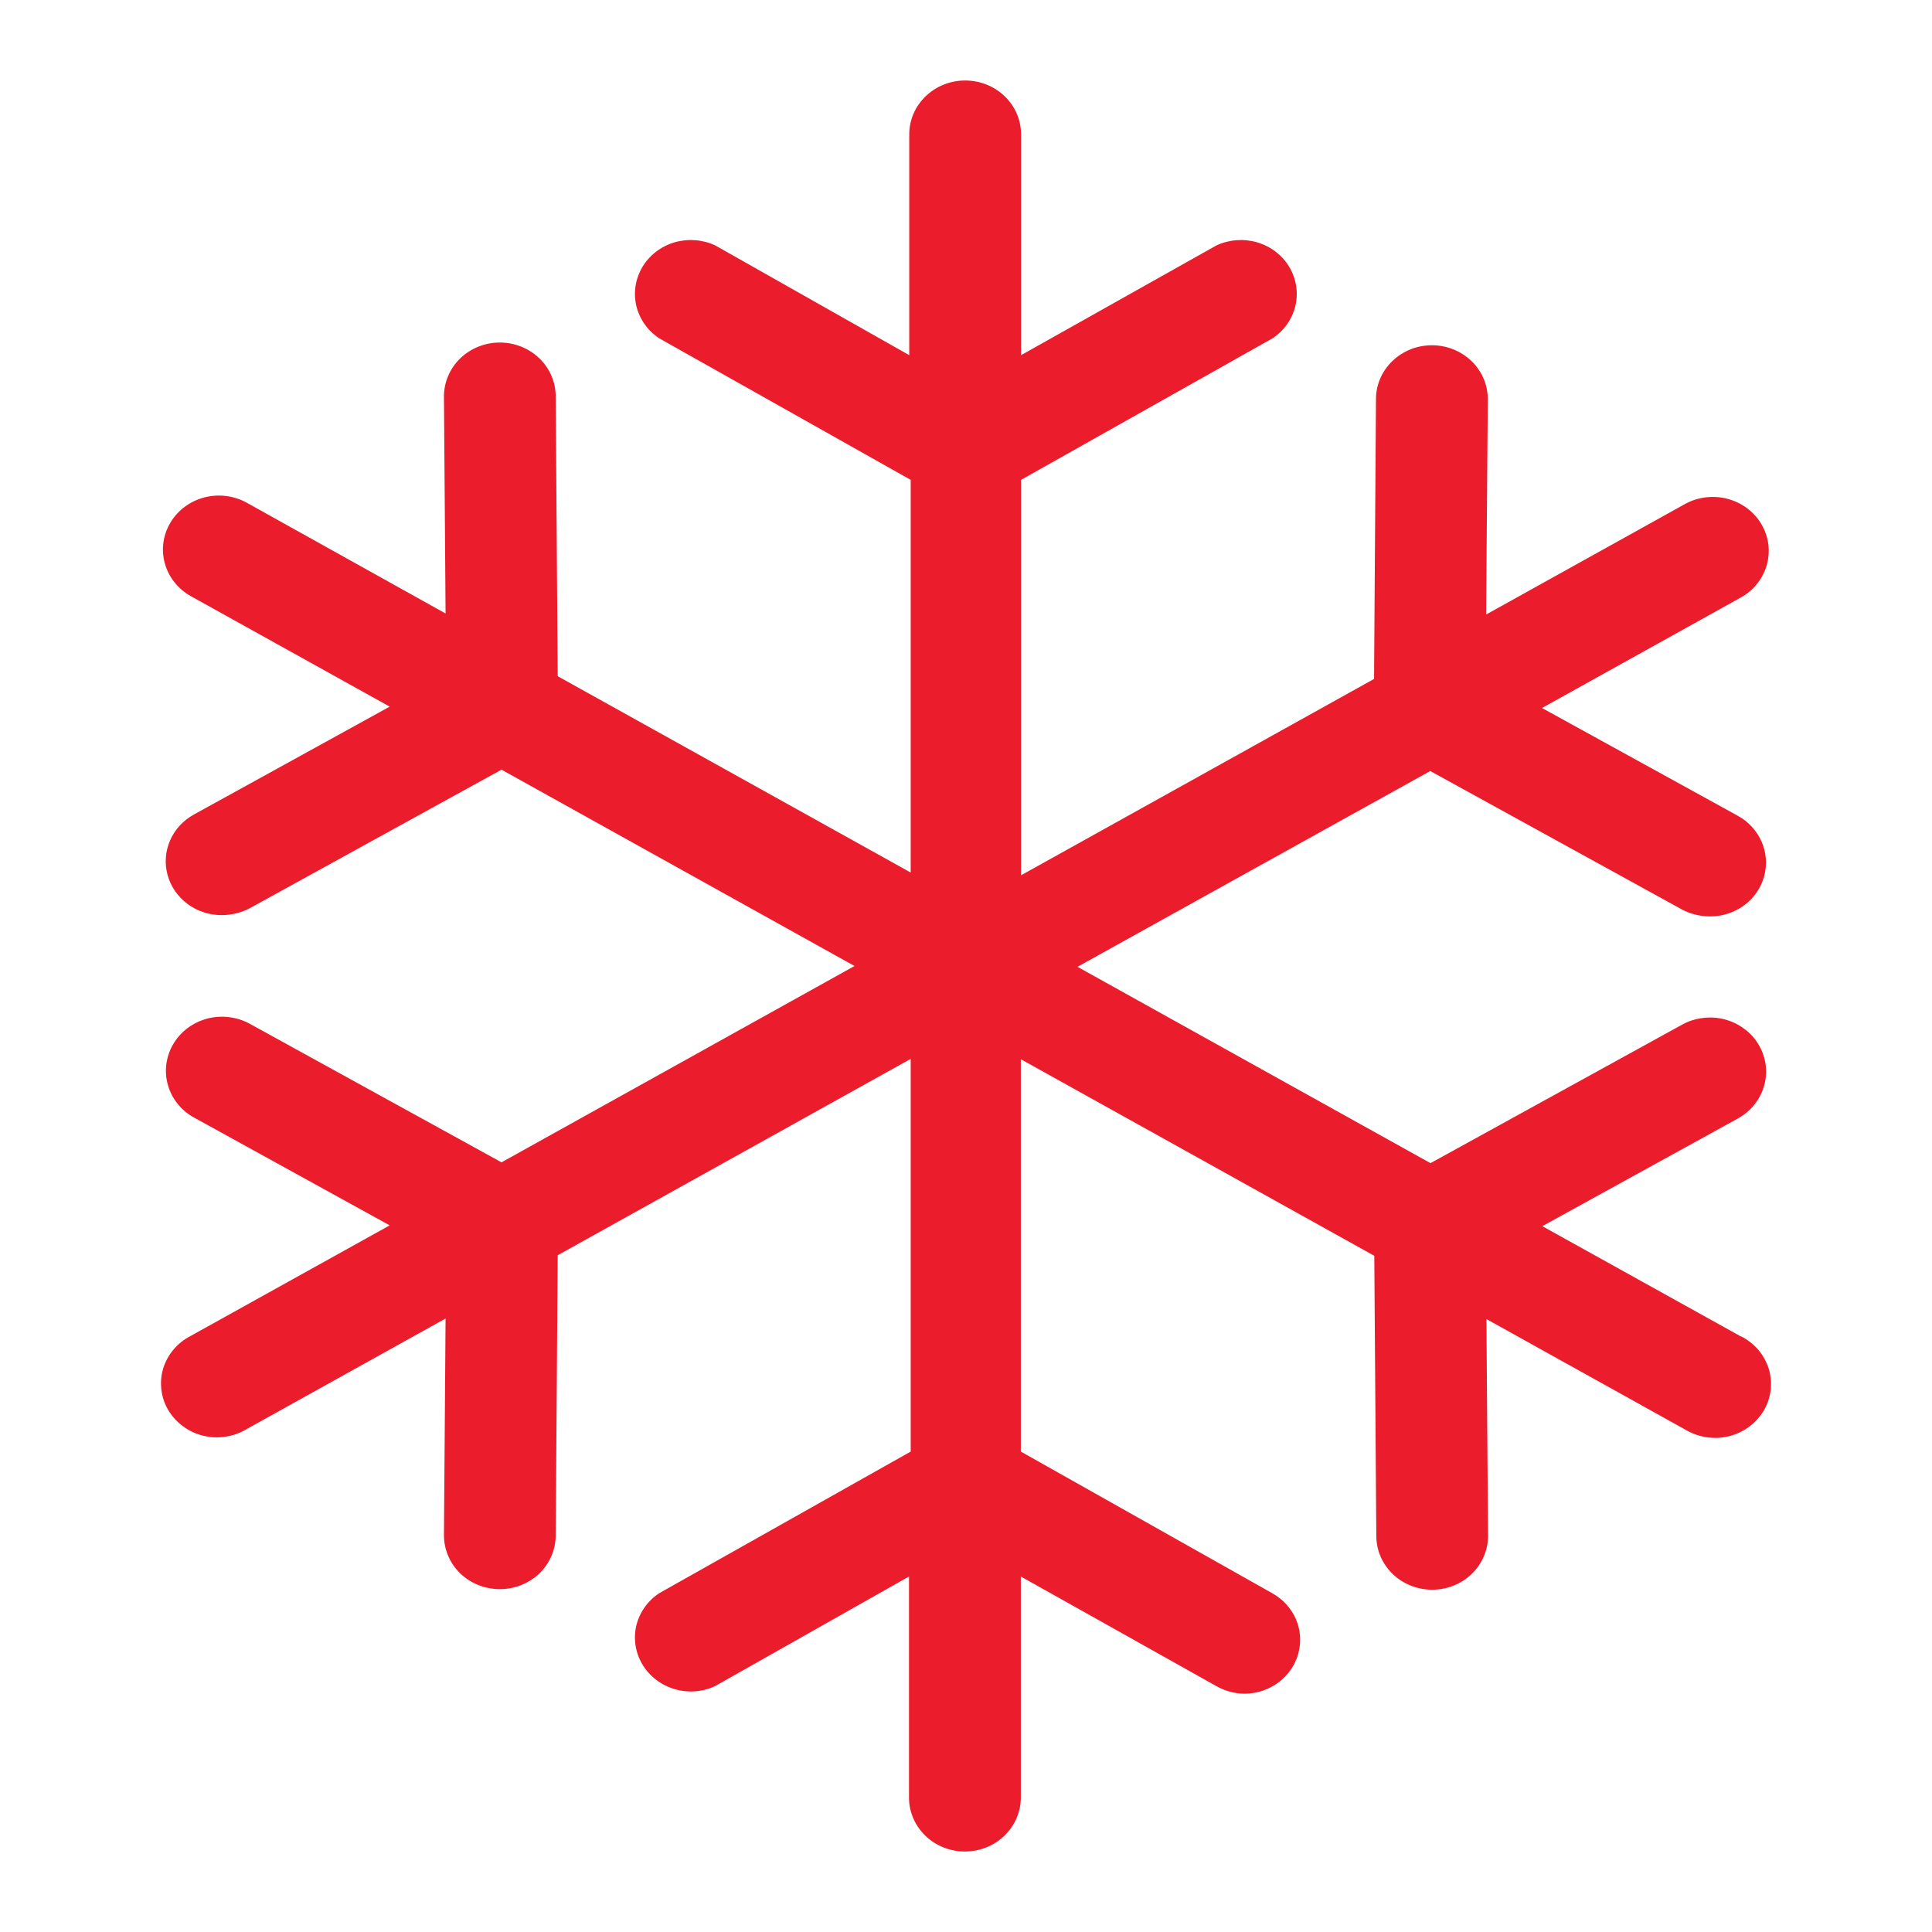 <svg width="24" height="24" viewBox="0 0 24 24" fill="none" xmlns="http://www.w3.org/2000/svg">
<path d="M21.628 16.603L19.159 15.232L21.589 13.894C21.669 13.85 21.738 13.791 21.794 13.721C21.85 13.651 21.891 13.572 21.915 13.486C21.939 13.401 21.945 13.313 21.933 13.225C21.921 13.138 21.892 13.053 21.846 12.977C21.801 12.9 21.74 12.833 21.667 12.78C21.595 12.726 21.512 12.686 21.424 12.663C21.335 12.64 21.243 12.634 21.152 12.646C21.062 12.657 20.974 12.685 20.895 12.729L17.77 14.449L13.385 12.01L17.767 9.578L20.892 11.297C20.998 11.354 21.117 11.383 21.239 11.384C21.392 11.386 21.542 11.337 21.664 11.248C21.787 11.158 21.875 11.031 21.914 10.888C21.954 10.745 21.943 10.593 21.884 10.457C21.824 10.32 21.72 10.206 21.586 10.133L19.155 8.795L21.624 7.423C21.784 7.335 21.9 7.188 21.948 7.017C21.996 6.845 21.971 6.662 21.879 6.508C21.787 6.354 21.635 6.242 21.457 6.196C21.279 6.15 21.089 6.174 20.93 6.262L18.461 7.634L18.482 4.958C18.482 4.78 18.409 4.61 18.279 4.485C18.148 4.359 17.972 4.289 17.788 4.289C17.603 4.289 17.427 4.359 17.297 4.485C17.166 4.61 17.093 4.78 17.093 4.958L17.069 8.434L12.684 10.873V5.961L15.809 4.202C15.953 4.106 16.054 3.962 16.092 3.797C16.13 3.633 16.103 3.461 16.015 3.315C15.928 3.169 15.786 3.061 15.619 3.011C15.452 2.962 15.272 2.975 15.114 3.047L12.684 4.412V1.669C12.684 1.492 12.611 1.321 12.481 1.196C12.35 1.07 12.174 1 11.99 1C11.805 1 11.629 1.07 11.499 1.196C11.368 1.321 11.295 1.492 11.295 1.669V4.412L8.882 3.047C8.725 2.975 8.544 2.962 8.377 3.011C8.21 3.061 8.069 3.169 7.981 3.315C7.894 3.461 7.866 3.633 7.904 3.797C7.943 3.962 8.044 4.106 8.188 4.202L11.313 5.961V10.839L6.928 8.4L6.903 4.924C6.903 4.747 6.83 4.577 6.7 4.451C6.57 4.326 6.393 4.255 6.209 4.255C6.025 4.255 5.848 4.326 5.718 4.451C5.588 4.577 5.515 4.747 5.515 4.924L5.535 7.621L3.067 6.246C2.907 6.157 2.717 6.133 2.539 6.179C2.361 6.225 2.209 6.338 2.117 6.492C2.025 6.646 2 6.828 2.048 7C2.096 7.172 2.213 7.318 2.373 7.407L4.841 8.778L2.411 10.117C2.277 10.19 2.172 10.303 2.113 10.44C2.053 10.576 2.043 10.728 2.082 10.871C2.122 11.015 2.21 11.141 2.332 11.231C2.454 11.321 2.604 11.369 2.758 11.368C2.879 11.367 2.999 11.337 3.105 11.281L6.23 9.561L10.615 12L6.23 14.439L3.105 12.719C2.945 12.631 2.755 12.607 2.576 12.653C2.398 12.7 2.246 12.812 2.154 12.967C2.062 13.121 2.037 13.305 2.085 13.476C2.133 13.648 2.25 13.795 2.411 13.883L4.841 15.222L2.373 16.593C2.29 16.635 2.216 16.693 2.157 16.763C2.098 16.832 2.054 16.913 2.027 17C2.001 17.087 1.994 17.177 2.005 17.267C2.016 17.357 2.046 17.443 2.093 17.521C2.14 17.599 2.203 17.667 2.278 17.721C2.353 17.776 2.438 17.815 2.529 17.836C2.62 17.858 2.715 17.861 2.807 17.846C2.899 17.832 2.988 17.799 3.067 17.751L5.535 16.379L5.515 19.072C5.515 19.25 5.588 19.42 5.718 19.546C5.848 19.671 6.025 19.741 6.209 19.741C6.393 19.741 6.57 19.671 6.7 19.546C6.83 19.42 6.903 19.25 6.903 19.072L6.928 15.593L11.313 13.154V18.032L8.188 19.792C8.044 19.887 7.943 20.032 7.904 20.196C7.866 20.36 7.894 20.532 7.981 20.678C8.069 20.824 8.21 20.932 8.377 20.982C8.544 21.032 8.725 21.019 8.882 20.946L11.292 19.584V22.331C11.292 22.508 11.365 22.678 11.495 22.804C11.625 22.93 11.802 23 11.986 23C12.17 23 12.347 22.93 12.477 22.804C12.607 22.678 12.681 22.508 12.681 22.331V19.584L15.111 20.946C15.216 21.006 15.336 21.038 15.458 21.04C15.611 21.039 15.759 20.991 15.88 20.901C16.001 20.811 16.088 20.686 16.127 20.544C16.167 20.402 16.157 20.251 16.099 20.115C16.04 19.979 15.937 19.866 15.805 19.792L12.681 18.032V13.158L17.072 15.6L17.097 19.079C17.097 19.256 17.17 19.427 17.3 19.552C17.43 19.678 17.607 19.748 17.791 19.748C17.975 19.748 18.152 19.678 18.282 19.552C18.412 19.427 18.485 19.256 18.485 19.079L18.465 16.386L20.933 17.758C21.012 17.806 21.101 17.838 21.193 17.853C21.285 17.868 21.38 17.864 21.471 17.843C21.562 17.821 21.647 17.782 21.722 17.728C21.797 17.674 21.86 17.606 21.907 17.528C21.954 17.45 21.984 17.363 21.995 17.274C22.006 17.184 21.999 17.093 21.973 17.006C21.946 16.92 21.902 16.839 21.843 16.769C21.784 16.7 21.71 16.642 21.628 16.6V16.603Z" fill="#EB1C2B"/>
</svg>

